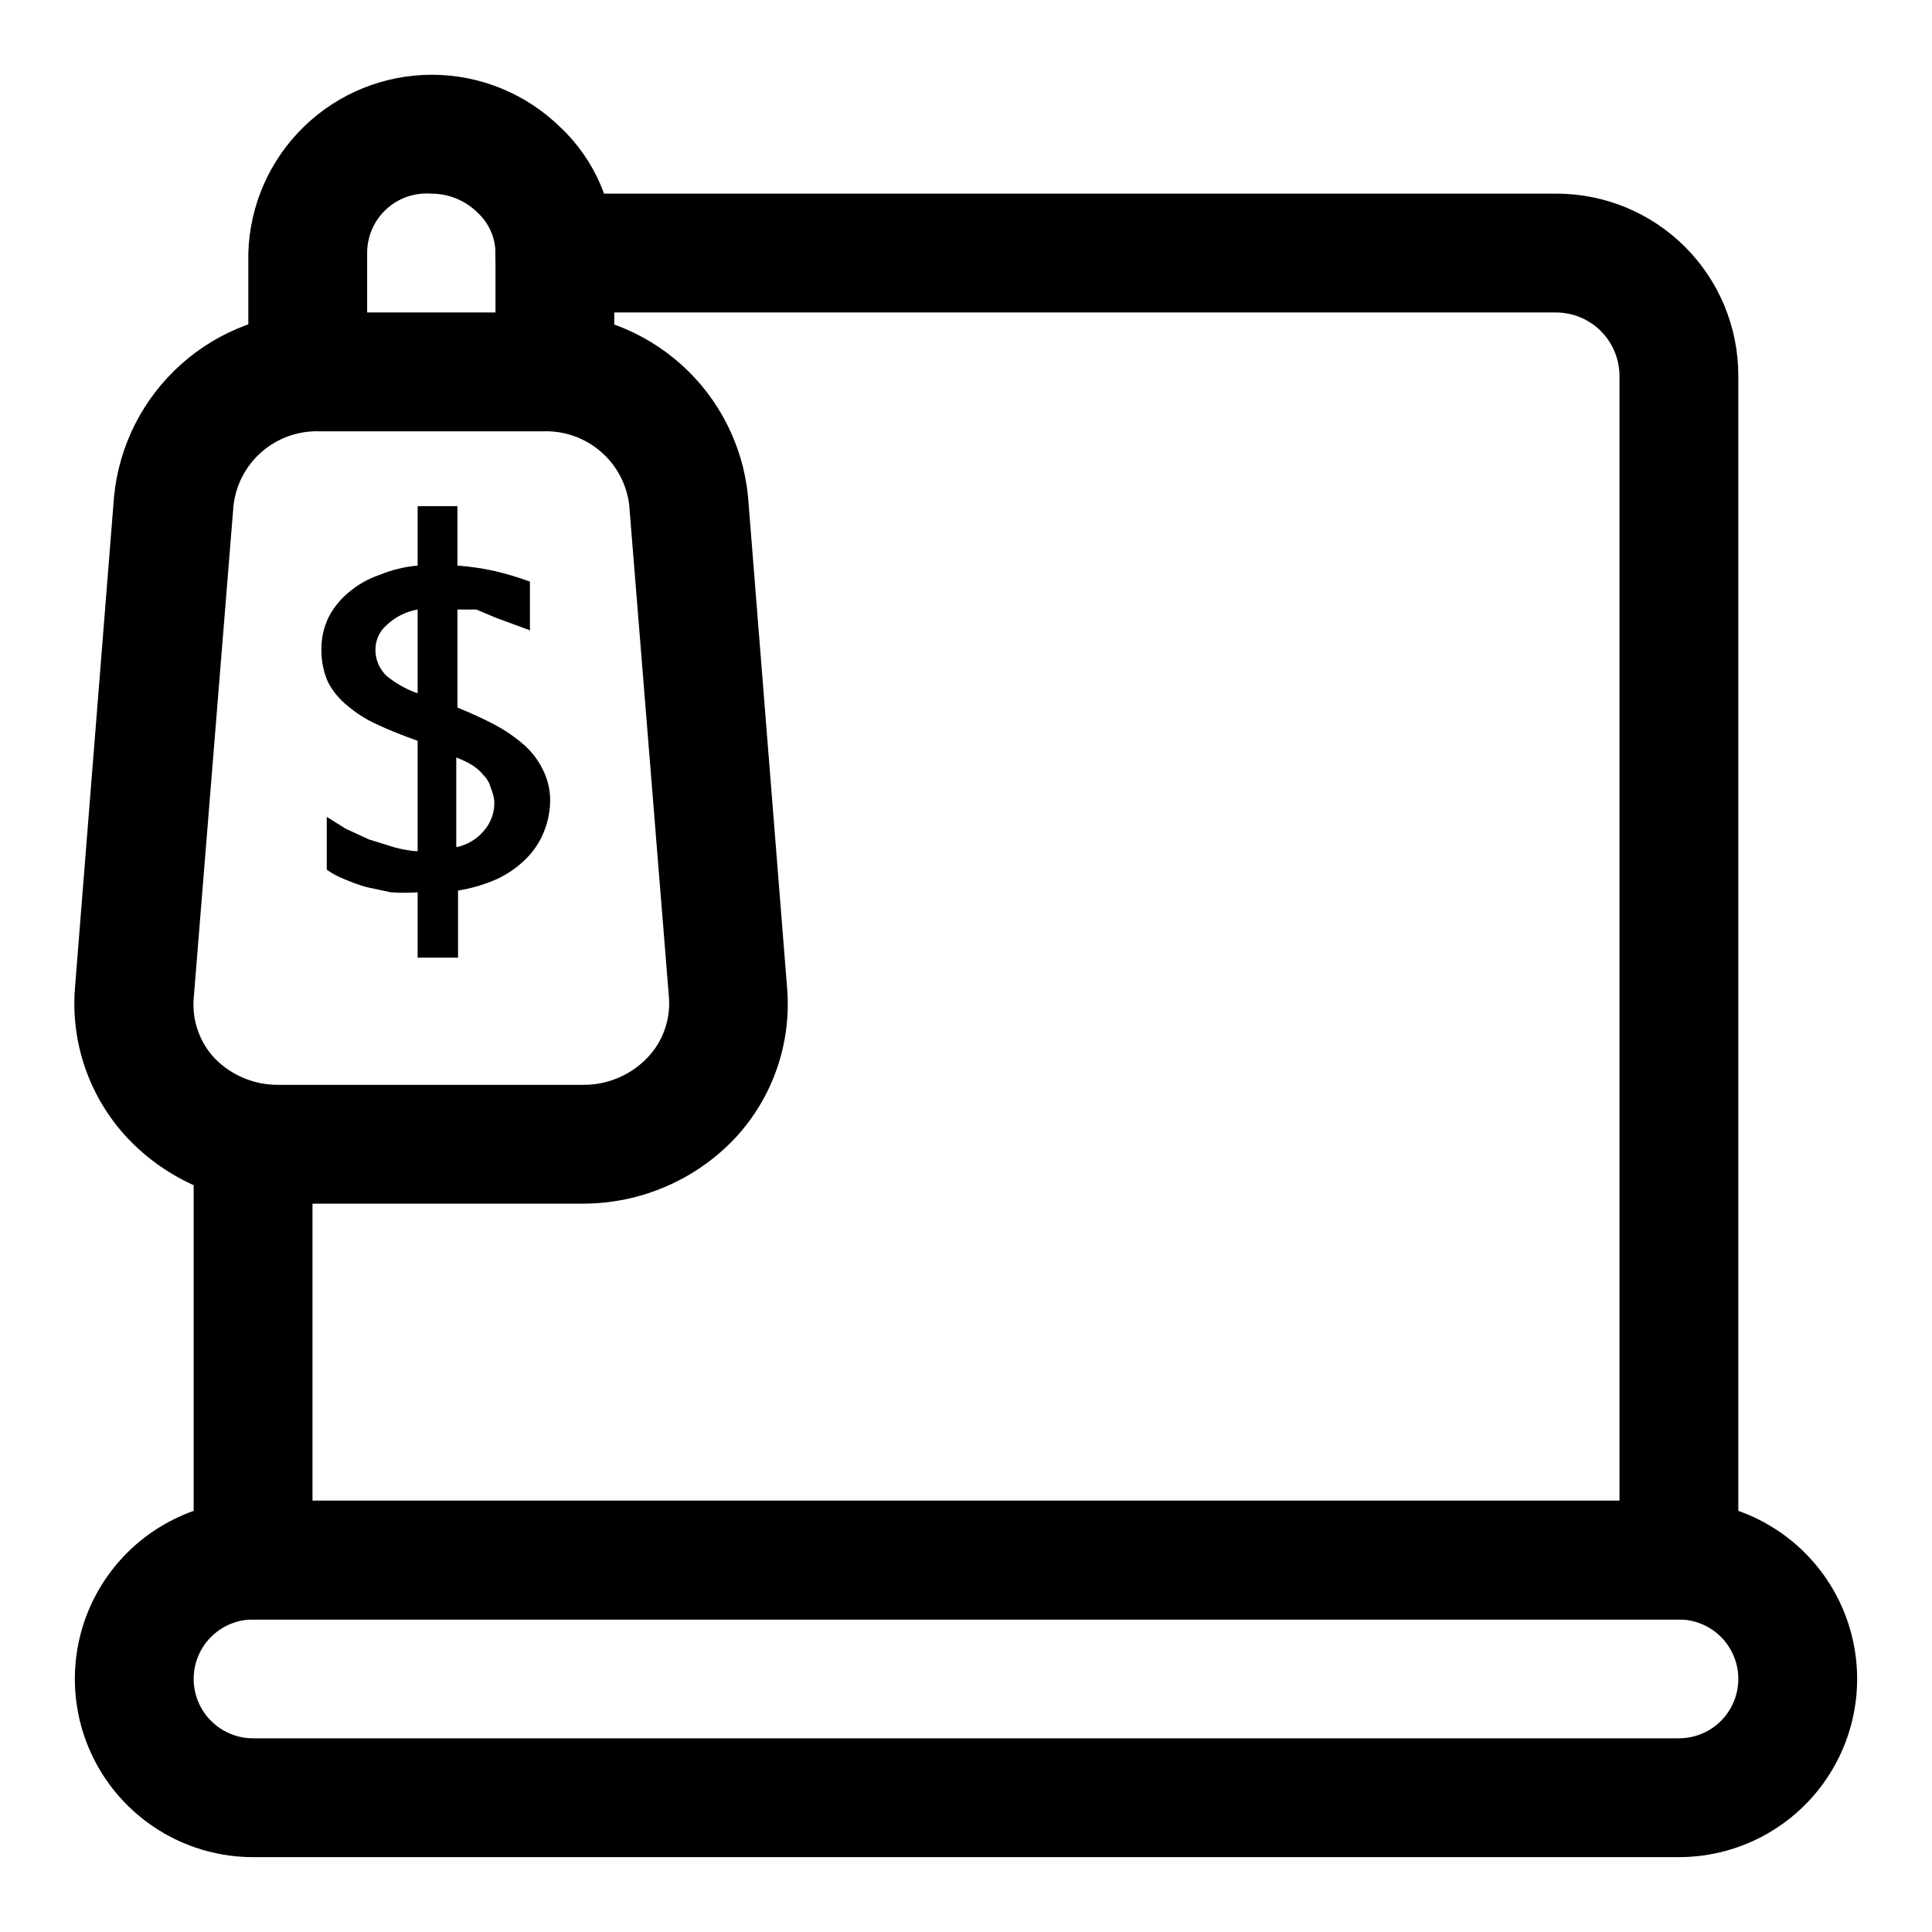 <?xml version="1.0" encoding="UTF-8"?>
<!-- The Best Svg Icon site in the world: iconSvg.co, Visit us! https://iconsvg.co -->
<svg fill="#000000" width="800px" height="800px" version="1.1" viewBox="144 144 512 512" xmlns="http://www.w3.org/2000/svg">
 <g>
  <path d="m588.93 573.18h-377.86c-4.176 0-8.18-1.66-11.133-4.613-2.953-2.953-4.613-6.957-4.613-11.133v-110.21c0-5.625 3.004-10.82 7.875-13.633 4.871-2.812 10.871-2.812 15.742 0s7.871 8.008 7.871 13.633v94.465h346.37v-298.19c-0.043-4.414-1.812-8.637-4.934-11.758s-7.344-4.891-11.754-4.934h-265.45c-5.625 0-10.824-3-13.637-7.871s-2.812-10.871 0-15.742c2.812-4.871 8.012-7.875 13.637-7.875h265.45c12.777 0 25.031 5.078 34.062 14.113 9.035 9.035 14.113 21.289 14.113 34.066v313.93c0 4.176-1.66 8.18-4.613 11.133-2.953 2.953-6.957 4.613-11.133 4.613z"/>
  <path d="m298.61 462.98h-80.609c-15.266-0.027-29.852-6.348-40.305-17.477-9.898-10.617-14.918-24.883-13.855-39.359l10.391-130.68h0.004c1.336-13.43 7.652-25.875 17.707-34.879 10.051-9.004 23.113-13.918 36.609-13.773h59.512c13.469-0.105 26.488 4.828 36.508 13.828 10.023 9 16.316 21.422 17.652 34.824l10.391 130.68c1.105 14.453-3.856 28.715-13.699 39.359-10.453 11.129-25.035 17.449-40.305 17.477zm-70.059-204.68c-5.559-0.152-10.969 1.785-15.168 5.43-4.199 3.641-6.875 8.727-7.504 14.25l-10.551 130.68c-0.441 5.789 1.559 11.496 5.512 15.746 4.492 4.637 10.707 7.203 17.16 7.086h80.609c6.504 0.035 12.727-2.648 17.164-7.402 3.953-4.246 5.949-9.957 5.508-15.742l-10.547-130.68c-0.703-5.469-3.41-10.477-7.602-14.055-4.191-3.582-9.562-5.473-15.07-5.312z"/>
  <path d="m291.05 258.3c-4.176 0-8.18-1.656-11.133-4.609s-4.613-6.957-4.613-11.133v-31.488c-0.016-4.07-1.727-7.949-4.723-10.707-3.262-3.242-7.68-5.055-12.281-5.039-4.387-0.352-8.723 1.152-11.953 4.144-3.234 2.988-5.062 7.199-5.051 11.602v31.488c0 5.625-3 10.82-7.871 13.633-4.871 2.812-10.871 2.812-15.742 0s-7.875-8.008-7.875-13.633v-31.488c0.363-12.676 5.664-24.711 14.766-33.535 9.105-8.828 21.297-13.754 33.98-13.723 12.68 0.031 24.848 5.012 33.91 13.879 9.219 8.645 14.414 20.742 14.328 33.379v31.488c0 4.176-1.656 8.18-4.609 11.133s-6.957 4.609-11.133 4.609z"/>
  <path d="m289.79 355.6c0.055 2.961-0.48 5.906-1.574 8.656-1.062 2.715-2.668 5.18-4.723 7.242-2.191 2.207-4.75 4.019-7.559 5.356-3.359 1.516-6.906 2.574-10.547 3.148v17.789h-10.707v-17.32 0.004c-2.359 0.164-4.727 0.164-7.082 0l-6.613-1.418c-1.934-0.562-3.824-1.246-5.668-2.047-1.672-0.645-3.258-1.488-4.723-2.519v-14.012l5.039 3.148 6.141 2.832 6.613 2.047-0.004 0.004c2.059 0.578 4.168 0.949 6.297 1.102v-29.285c-3.938-1.418-7.559-2.832-10.547-4.25-2.902-1.289-5.606-2.984-8.031-5.039-2.148-1.715-3.918-3.859-5.195-6.297-1.164-2.684-1.754-5.578-1.73-8.504-0.047-2.992 0.598-5.957 1.891-8.656 1.324-2.539 3.144-4.785 5.352-6.613 2.367-2.012 5.09-3.559 8.031-4.566 3.262-1.355 6.711-2.203 10.23-2.519v-15.742h10.547v15.742h0.004c3.281 0.242 6.543 0.715 9.762 1.418 3.148 0.734 6.297 1.68 9.445 2.832v12.91l-4.25-1.574-4.723-1.73-5.199-2.203h-5.035v25.977c3.465 1.418 6.613 2.832 9.605 4.41h-0.004c2.762 1.434 5.348 3.176 7.715 5.195 2.16 1.832 3.926 4.082 5.195 6.609 1.273 2.438 1.973 5.129 2.047 7.875zm-46.285-39.832c-0.145 2.785 0.949 5.496 2.988 7.398 2.445 1.984 5.215 3.531 8.188 4.566v-22.199c-3.074 0.523-5.922 1.949-8.188 4.094-1.809 1.539-2.894 3.766-2.988 6.141zm31.488 40.461c-0.145-1.195-0.461-2.363-0.945-3.465-0.316-1.254-0.969-2.398-1.891-3.305-0.844-1.051-1.855-1.953-2.992-2.676-1.352-0.809-2.773-1.492-4.25-2.047v23.773c2.824-0.559 5.379-2.059 7.242-4.254 1.969-2.195 2.984-5.082 2.836-8.027z"/>
  <path d="m588.93 636.16h-377.86c-16.875 0-32.469-9.004-40.906-23.617s-8.438-32.617 0-47.23 24.031-23.617 40.906-23.617h377.86c16.875 0 32.469 9.004 40.906 23.617s8.438 32.617 0 47.23-24.031 23.617-40.906 23.617zm-377.86-62.977c-5.625 0-10.824 3-13.637 7.871-2.812 4.871-2.812 10.875 0 15.746 2.812 4.871 8.012 7.871 13.637 7.871h377.86c5.625 0 10.824-3 13.637-7.871 2.812-4.871 2.812-10.875 0-15.746-2.812-4.871-8.012-7.871-13.637-7.871z"/>
 </g>
</svg>
